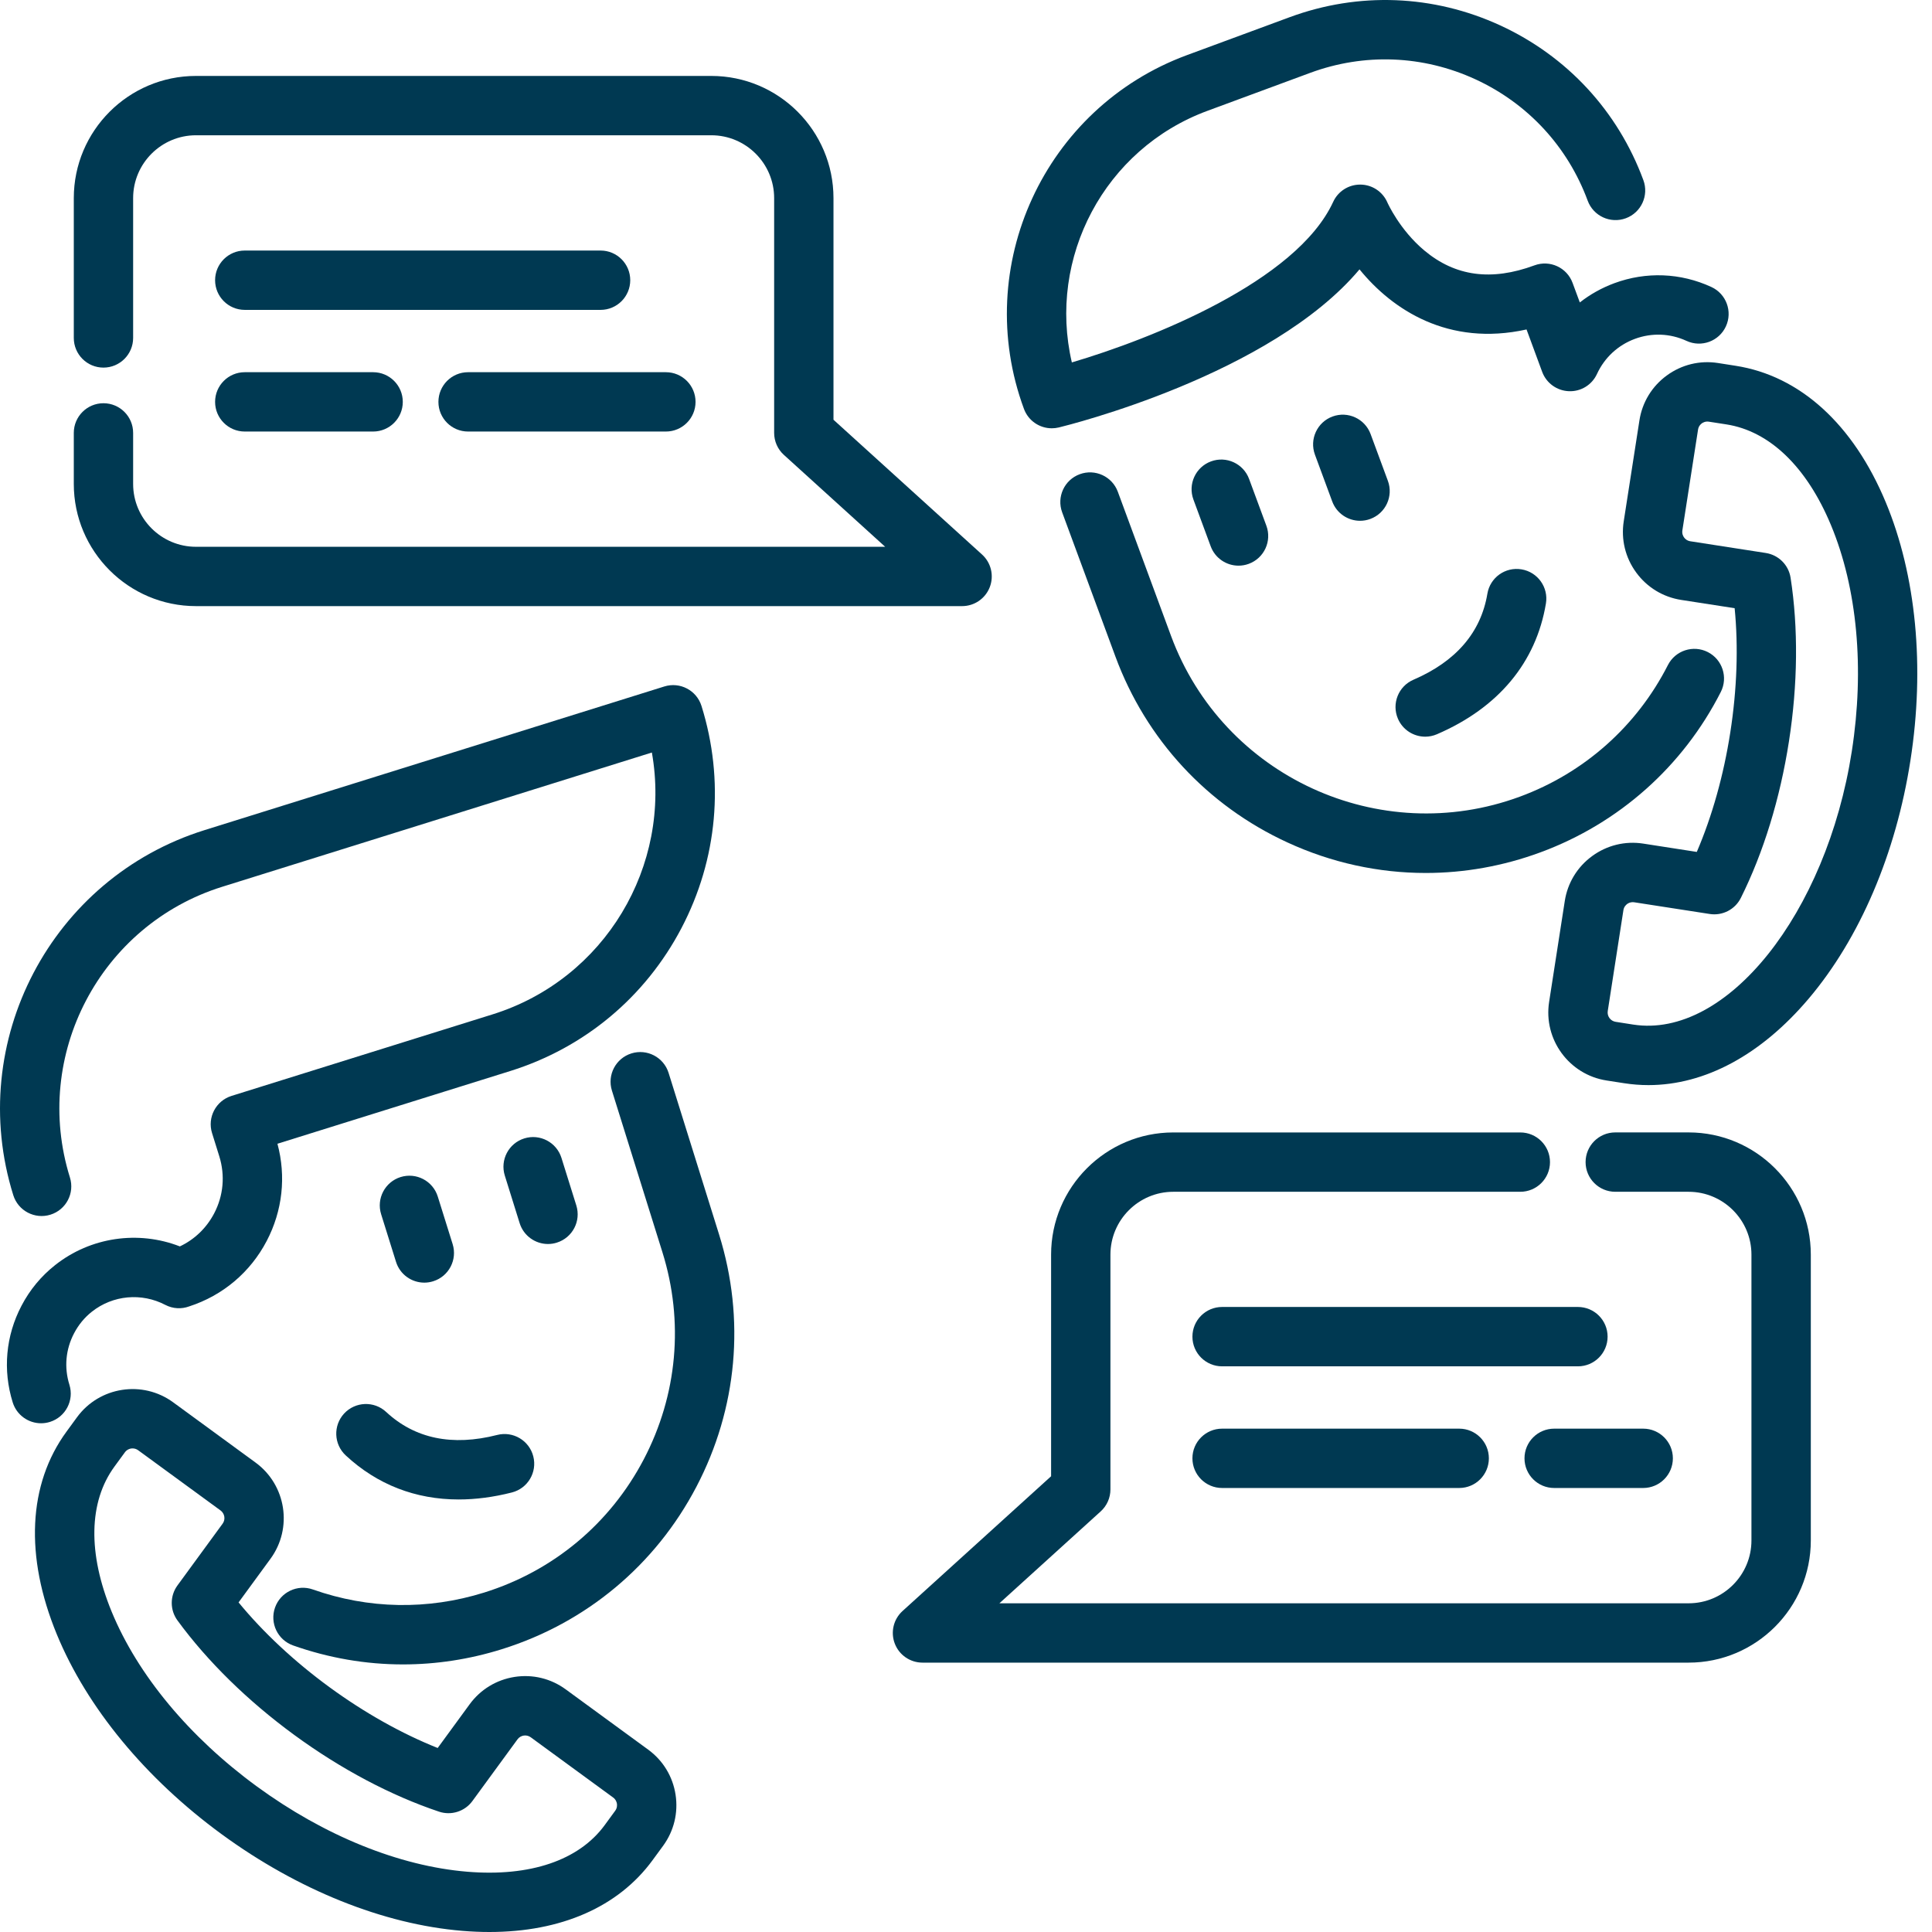 <?xml version="1.0" encoding="UTF-8"?>
<svg xmlns="http://www.w3.org/2000/svg" width="66" height="66" viewBox="0 0 66 66" fill="none">
  <path d="M47.412 16.426L46.822 14.829C46.628 14.304 46.046 14.035 45.52 14.229C44.995 14.423 44.727 15.006 44.92 15.531L45.51 17.128C45.661 17.538 46.049 17.791 46.461 17.791C46.578 17.791 46.697 17.771 46.812 17.728C47.338 17.534 47.606 16.951 47.412 16.426Z" fill="#003952"></path>
  <path d="M43.261 17.959L42.671 16.362C42.477 15.837 41.894 15.568 41.369 15.762C40.844 15.956 40.575 16.539 40.769 17.065L41.359 18.662C41.51 19.071 41.898 19.324 42.31 19.324C42.427 19.324 42.545 19.304 42.661 19.261C43.187 19.067 43.455 18.484 43.261 17.959Z" fill="#003952"></path>
  <path d="M51.978 19.45C51.424 19.357 50.903 19.73 50.811 20.283C50.59 21.605 49.74 22.594 48.285 23.221C47.771 23.443 47.534 24.04 47.756 24.554C47.921 24.937 48.295 25.166 48.688 25.166C48.821 25.166 48.958 25.139 49.088 25.083C51.187 24.178 52.474 22.634 52.811 20.616C52.903 20.064 52.53 19.542 51.978 19.45Z" fill="#003952"></path>
  <path d="M58.342 22.276C57.843 22.022 57.232 22.221 56.978 22.72C55.917 24.806 54.122 26.403 51.924 27.214C47.125 28.986 41.778 26.524 40.005 21.725L38.187 16.8C37.993 16.274 37.41 16.006 36.885 16.2C36.359 16.394 36.091 16.977 36.285 17.502L38.104 22.427C39.15 25.26 41.237 27.516 43.98 28.779C45.487 29.474 47.093 29.822 48.704 29.822C50.025 29.822 51.35 29.588 52.627 29.116C55.305 28.127 57.492 26.182 58.785 23.639C59.039 23.14 58.84 22.529 58.342 22.276Z" fill="#003952"></path>
  <path d="M58.463 9.804C57.412 9.319 56.235 9.273 55.149 9.674C54.717 9.834 54.321 10.056 53.969 10.332L53.722 9.665C53.529 9.139 52.946 8.871 52.42 9.065C50.947 9.609 49.716 9.443 48.657 8.557C47.809 7.847 47.399 6.926 47.397 6.921C47.239 6.552 46.88 6.311 46.479 6.306C46.474 6.306 46.469 6.306 46.464 6.306C46.069 6.306 45.709 6.535 45.544 6.895C44.286 9.625 39.31 11.585 36.616 12.381C35.783 8.812 37.723 5.087 41.248 3.786L44.758 2.489C46.607 1.806 48.612 1.885 50.402 2.709C52.193 3.534 53.555 5.007 54.238 6.856C54.432 7.381 55.014 7.65 55.541 7.456C56.066 7.262 56.334 6.679 56.14 6.154C55.27 3.796 53.533 1.919 51.251 0.868C48.968 -0.183 46.413 -0.283 44.055 0.588L40.546 1.884C35.679 3.681 33.182 9.102 34.98 13.969C35.129 14.374 35.514 14.631 35.93 14.631C36.009 14.631 36.09 14.622 36.169 14.603C36.498 14.523 43.411 12.81 46.443 9.202C47.561 10.578 49.477 11.846 52.149 11.255L52.683 12.703C52.825 13.087 53.185 13.348 53.595 13.364C54.008 13.381 54.383 13.148 54.555 12.776C54.813 12.216 55.273 11.79 55.851 11.576C56.429 11.363 57.055 11.387 57.614 11.645C58.122 11.88 58.725 11.658 58.959 11.15C59.194 10.641 58.972 10.039 58.463 9.804Z" fill="#003952"></path>
  <path d="M15.463 42.501L14.955 40.876C14.788 40.341 14.22 40.044 13.685 40.21C13.151 40.377 12.853 40.946 13.02 41.48L13.528 43.105C13.663 43.539 14.063 43.817 14.495 43.817C14.595 43.817 14.697 43.802 14.798 43.77C15.332 43.604 15.63 43.035 15.463 42.501Z" fill="#003952"></path>
  <path d="M19.688 41.18L19.18 39.555C19.013 39.021 18.444 38.723 17.91 38.89C17.375 39.057 17.078 39.626 17.245 40.16L17.752 41.785C17.888 42.219 18.288 42.497 18.72 42.497C18.82 42.497 18.922 42.482 19.022 42.45C19.557 42.283 19.855 41.715 19.688 41.18Z" fill="#003952"></path>
  <path d="M18.218 49.752C18.08 49.21 17.528 48.882 16.985 49.02C15.45 49.412 14.173 49.147 13.191 48.234C12.781 47.853 12.14 47.877 11.758 48.286C11.377 48.697 11.401 49.338 11.811 49.719C12.884 50.717 14.196 51.224 15.668 51.224C16.251 51.224 16.858 51.145 17.486 50.985C18.029 50.847 18.357 50.295 18.218 49.752Z" fill="#003952"></path>
  <path d="M24.566 42.176L22.84 36.651C22.673 36.117 22.104 35.819 21.57 35.986C21.035 36.153 20.737 36.721 20.904 37.256L22.63 42.78C23.369 45.145 23.142 47.657 21.992 49.853C20.842 52.048 18.905 53.665 16.54 54.404C14.611 55.006 12.588 54.97 10.689 54.299C10.161 54.112 9.582 54.389 9.395 54.917C9.209 55.445 9.485 56.024 10.013 56.211C11.235 56.642 12.499 56.859 13.766 56.859C14.899 56.859 16.035 56.686 17.144 56.339C20.027 55.438 22.386 53.469 23.788 50.794C25.19 48.118 25.466 45.058 24.566 42.176Z" fill="#003952"></path>
  <path d="M23.964 24.116C23.797 23.581 23.227 23.284 22.694 23.451L6.988 28.358C1.748 29.995 -1.183 35.59 0.454 40.83C0.621 41.364 1.19 41.662 1.724 41.495C2.259 41.328 2.556 40.76 2.389 40.225C1.086 36.052 3.42 31.596 7.593 30.293L22.269 25.707C22.954 29.574 20.67 33.452 16.825 34.653L7.909 37.438C7.375 37.605 7.077 38.174 7.244 38.708L7.491 39.5C7.695 40.153 7.633 40.847 7.315 41.453C7.053 41.952 6.645 42.343 6.144 42.579C4.723 42.026 3.095 42.258 1.883 43.218C1.407 43.593 1.02 44.06 0.734 44.607C0.196 45.632 0.09 46.805 0.435 47.91C0.571 48.343 0.971 48.621 1.403 48.621C1.503 48.621 1.605 48.606 1.705 48.575C2.24 48.408 2.538 47.839 2.371 47.305C2.187 46.717 2.243 46.094 2.53 45.548C2.683 45.256 2.887 45.008 3.139 44.809C3.853 44.244 4.835 44.152 5.649 44.578C5.91 44.713 6.203 44.724 6.461 44.629C7.61 44.257 8.55 43.465 9.111 42.393C9.651 41.362 9.779 40.19 9.478 39.072L17.43 36.588C19.968 35.795 22.045 34.061 23.28 31.705C24.514 29.35 24.757 26.654 23.964 24.116Z" fill="#003952"></path>
  <path d="M23.078 61.307C22.982 60.686 22.65 60.141 22.143 59.77L19.327 57.712C18.821 57.341 18.199 57.19 17.579 57.286C16.959 57.383 16.413 57.715 16.043 58.222L14.952 59.714C13.718 59.222 12.452 58.511 11.253 57.635C10.054 56.758 8.993 55.767 8.15 54.741L9.241 53.249C10.006 52.203 9.777 50.729 8.731 49.964L5.915 47.905C4.869 47.14 3.395 47.369 2.63 48.416L2.272 48.906C0.958 50.702 0.841 53.162 1.941 55.832C2.971 58.333 4.973 60.759 7.577 62.663C10.181 64.566 13.099 65.738 15.795 65.961C16.11 65.987 16.419 66 16.72 66C19.166 66 21.125 65.145 22.294 63.545L22.653 63.055C23.023 62.548 23.174 61.927 23.078 61.307ZM21.016 61.858L20.658 62.348C19.777 63.553 18.109 64.118 15.963 63.941C13.634 63.748 11.08 62.712 8.773 61.026C6.467 59.339 4.706 57.22 3.815 55.059C2.995 53.067 3.028 51.307 3.909 50.102L4.267 49.612C4.33 49.526 4.429 49.48 4.528 49.48C4.595 49.48 4.661 49.5 4.719 49.542L7.535 51.6C7.678 51.706 7.71 51.908 7.605 52.051L6.063 54.16C5.802 54.517 5.802 55.001 6.063 55.357C7.085 56.755 8.466 58.108 10.056 59.271C11.647 60.434 13.355 61.339 14.998 61.889C15.416 62.029 15.878 61.882 16.138 61.526L17.679 59.418C17.785 59.274 17.987 59.243 18.131 59.348L20.946 61.406C21.04 61.475 21.067 61.568 21.075 61.617C21.082 61.667 21.085 61.764 21.016 61.858Z" fill="#003952"></path>
  <path d="M64.42 17.158C63.31 14.492 61.488 12.836 59.288 12.495L58.688 12.401C58.067 12.305 57.447 12.456 56.94 12.827C56.433 13.197 56.101 13.743 56.005 14.363L55.469 17.81C55.373 18.431 55.524 19.051 55.895 19.558C56.265 20.065 56.811 20.397 57.431 20.494L59.258 20.777C59.388 22.099 59.338 23.549 59.11 25.017C58.882 26.485 58.489 27.883 57.965 29.103L56.138 28.819C55.518 28.723 54.897 28.874 54.39 29.245C53.883 29.615 53.551 30.161 53.455 30.781L52.92 34.228C52.721 35.508 53.601 36.712 54.882 36.911L55.481 37.004C55.759 37.047 56.036 37.069 56.314 37.069C58.239 37.068 60.155 36.042 61.786 34.117C63.534 32.053 64.769 29.161 65.264 25.973C65.76 22.785 65.46 19.655 64.42 17.158ZM63.261 25.662C62.398 31.218 58.977 35.495 55.793 35.001L55.193 34.907C55.017 34.88 54.896 34.715 54.923 34.539L55.458 31.092C55.476 30.977 55.547 30.911 55.587 30.881C55.621 30.856 55.687 30.819 55.776 30.819C55.792 30.819 55.809 30.82 55.827 30.823L58.407 31.223C58.843 31.291 59.273 31.069 59.47 30.674C60.243 29.124 60.811 27.275 61.113 25.328C61.416 23.382 61.435 21.448 61.169 19.737C61.102 19.301 60.76 18.959 60.323 18.891L57.742 18.49C57.627 18.472 57.56 18.402 57.531 18.361C57.501 18.321 57.455 18.236 57.472 18.121L58.008 14.674C58.026 14.559 58.096 14.493 58.136 14.463C58.177 14.434 58.262 14.387 58.376 14.405L58.976 14.498C60.451 14.727 61.72 15.948 62.548 17.937C63.447 20.095 63.7 22.838 63.261 25.662Z" fill="#003952"></path>
  <path d="M33.547 18.942L28.473 14.339V6.768C28.473 4.466 26.601 2.594 24.299 2.594H6.695C4.393 2.594 2.521 4.466 2.521 6.768V11.544C2.521 12.104 2.974 12.558 3.534 12.558C4.094 12.558 4.548 12.104 4.548 11.544V6.768C4.548 5.584 5.511 4.621 6.695 4.621H24.299C25.483 4.621 26.446 5.584 26.446 6.768V14.788C26.446 15.074 26.566 15.347 26.778 15.539L30.239 18.679H6.695C5.511 18.679 4.548 17.716 4.548 16.532V14.788C4.548 14.229 4.094 13.775 3.534 13.775C2.975 13.775 2.521 14.229 2.521 14.788V16.532C2.521 18.834 4.393 20.706 6.695 20.706H32.866C33.285 20.706 33.661 20.449 33.812 20.058C33.963 19.667 33.858 19.223 33.547 18.942Z" fill="#003952"></path>
  <path d="M20.517 8.559H8.361C7.802 8.559 7.348 9.012 7.348 9.572C7.348 10.132 7.802 10.586 8.361 10.586H20.517C21.076 10.586 21.53 10.132 21.53 9.572C21.53 9.012 21.076 8.559 20.517 8.559Z" fill="#003952"></path>
  <path d="M22.747 12.715H15.99C15.43 12.715 14.977 13.169 14.977 13.729C14.977 14.288 15.43 14.742 15.99 14.742H22.747C23.307 14.742 23.761 14.288 23.761 13.729C23.761 13.169 23.307 12.715 22.747 12.715Z" fill="#003952"></path>
  <path d="M12.746 12.715H8.361C7.802 12.715 7.348 13.169 7.348 13.729C7.348 14.288 7.802 14.742 8.361 14.742H12.746C13.306 14.742 13.76 14.288 13.76 13.729C13.76 13.169 13.306 12.715 12.746 12.715Z" fill="#003952"></path>
  <path d="M57.685 38.685H55.18C54.62 38.685 54.166 39.139 54.166 39.699C54.166 40.259 54.62 40.713 55.18 40.713H57.685C58.869 40.713 59.832 41.676 59.832 42.86V52.624C59.832 53.808 58.869 54.771 57.685 54.771H34.141L37.602 51.631C37.814 51.439 37.934 51.166 37.934 50.88V42.86C37.934 41.676 38.898 40.713 40.081 40.713H51.936C52.496 40.713 52.95 40.259 52.95 39.7C52.95 39.14 52.496 38.686 51.936 38.686H40.081C37.78 38.686 35.907 40.558 35.907 42.86V50.431L30.833 55.034C30.522 55.315 30.417 55.759 30.568 56.15C30.719 56.541 31.095 56.798 31.514 56.798H57.685C59.987 56.798 61.86 54.926 61.86 52.624V42.86C61.86 40.558 59.987 38.685 57.685 38.685Z" fill="#003952"></path>
  <path d="M53.904 44.648H41.749C41.189 44.648 40.735 45.102 40.735 45.662C40.735 46.222 41.189 46.676 41.749 46.676H53.904C54.464 46.676 54.918 46.222 54.918 45.662C54.918 45.102 54.464 44.648 53.904 44.648Z" fill="#003952"></path>
  <path d="M56.134 48.805H53.093C52.533 48.805 52.079 49.259 52.079 49.818C52.079 50.378 52.533 50.832 53.093 50.832H56.134C56.694 50.832 57.148 50.378 57.148 49.818C57.148 49.259 56.694 48.805 56.134 48.805Z" fill="#003952"></path>
  <path d="M49.849 48.805H41.749C41.189 48.805 40.735 49.259 40.735 49.818C40.735 50.378 41.189 50.832 41.749 50.832H49.849C50.409 50.832 50.862 50.378 50.862 49.818C50.862 49.259 50.409 48.805 49.849 48.805Z" fill="#003952"></path>
</svg>
